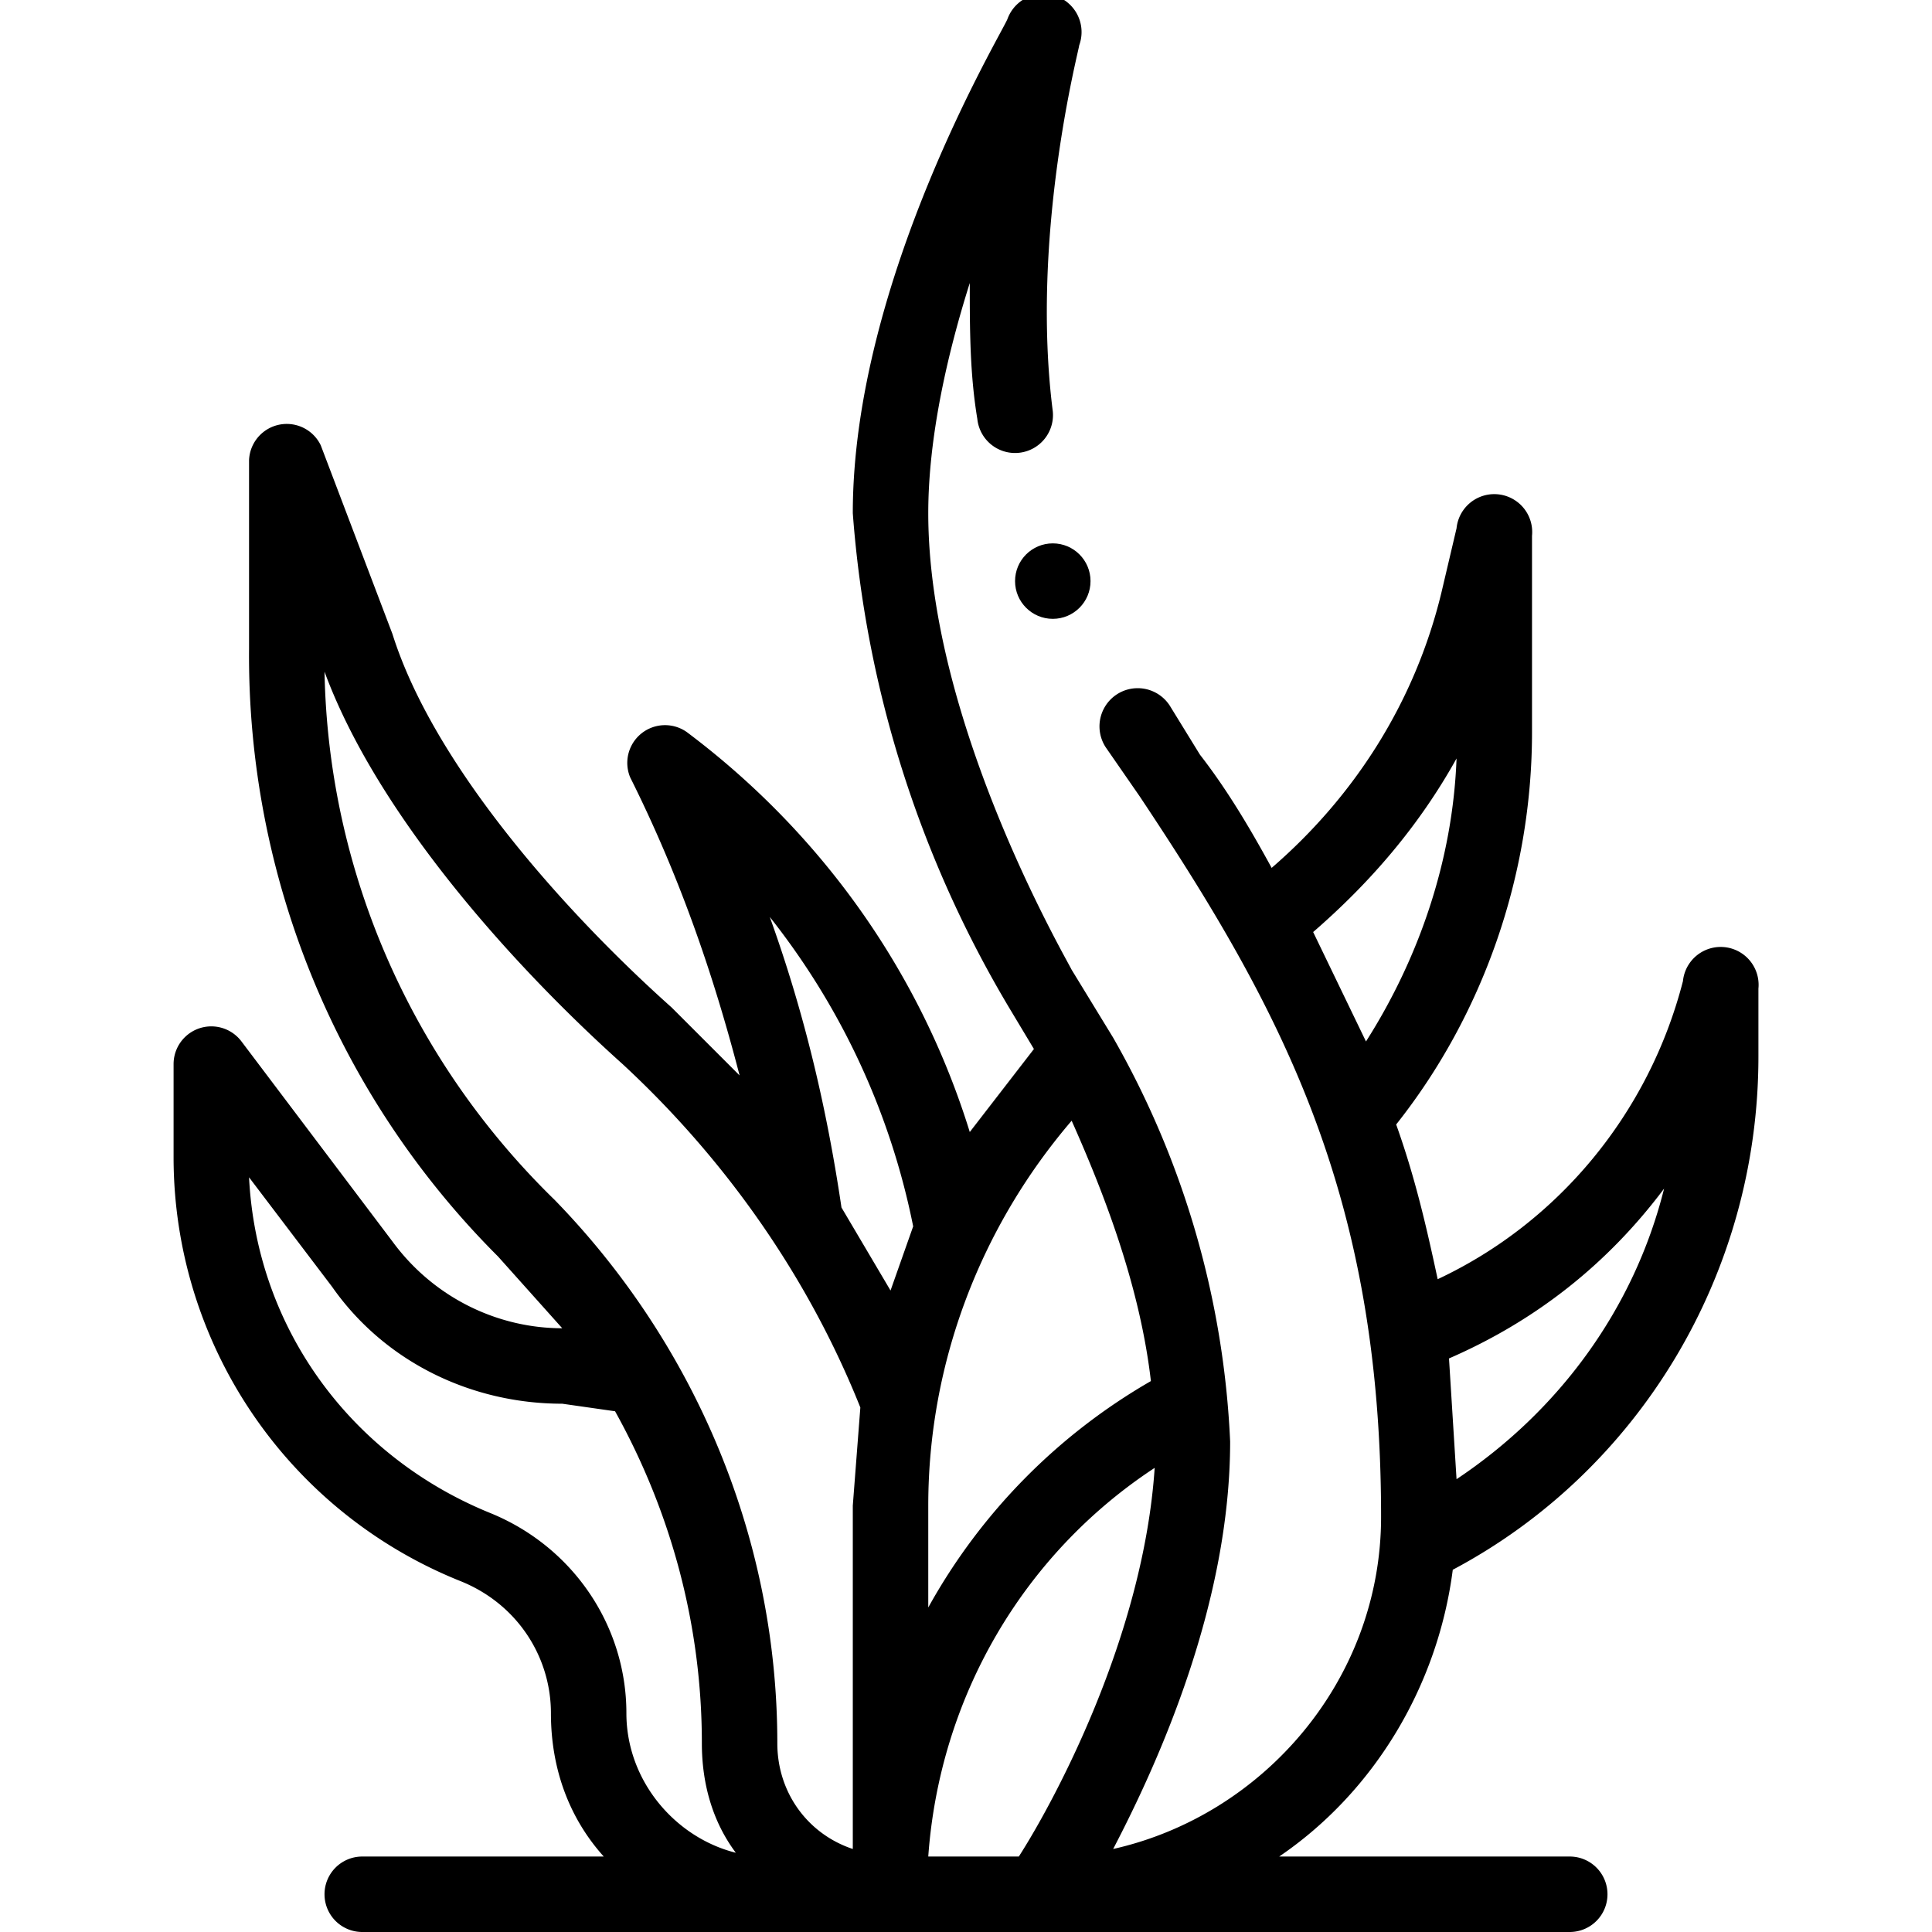<svg xmlns="http://www.w3.org/2000/svg" height="512" width="512"><path d="M122 419c15 6 24 20 24 35s5 28 14 38H96a10 10 0 100 20h320a10 10 0 100-20h-77c25-17 42-45 46-76 49-26 81-78 81-136v-18a10 10 0 00-20-2c-9 35-33 64-65 79-3-14-6-27-11-41 23-29 36-66 36-104v-52a10 10 0 00-20-2l-4 17c-7 29-23 54-45 73-6-11-12-21-19-30l-8-13a10 10 0 00-17 11l9 13c38 57 64 106 64 191 0 43-31 79-71 88 12-23 31-65 31-108a237 237 0 00-31-107l-11-18c-2-4-38-66-38-121 0-20 5-42 11-61 0 12 0 24 2 36a10 10 0 1020-2c-6-47 7-96 7-97a10 10 0 00-19-7c-1 3-41 69-41 131a299 299 0 0042 132l6 10-17 22c-13-42-39-79-75-106a10 10 0 00-15 12c13 26 22 52 29 79l-18-18c-28-25-63-64-74-99l-19-50a10 10 0 00-19 4v50a225 225 0 0066 161l17 19c-17 0-34-8-45-23l-40-53a10 10 0 00-18 6v25a121 121 0 0076 112zm319-104c-8 32-28 59-55 77l-2-32c23-10 42-25 57-45zm-79-39l-14-29c15-13 28-28 38-46-1 27-10 53-24 75zm-92 216h-24c3-42 25-80 60-103-3 45-27 89-36 103zm-24-93c0-38 14-74 38-102 8 18 18 43 21 69a157 157 0 00-59 60zm-4-74l-6 17-13-22c-4-27-10-52-19-77 19 24 32 52 38 82zm-95-7c-38-37-60-87-61-140 14 38 50 78 79 104 27 25 49 56 63 91l-2 26v91c-12-4-20-15-20-28 0-56-23-107-59-144zm-59 23c14 20 37 31 61 31l14 2c15 27 23 57 23 88 0 11 3 21 9 29-16-4-29-19-29-37 0-23-14-44-36-53-37-15-62-49-64-89z"/><circle cx="279" cy="154" r="10"/></svg>